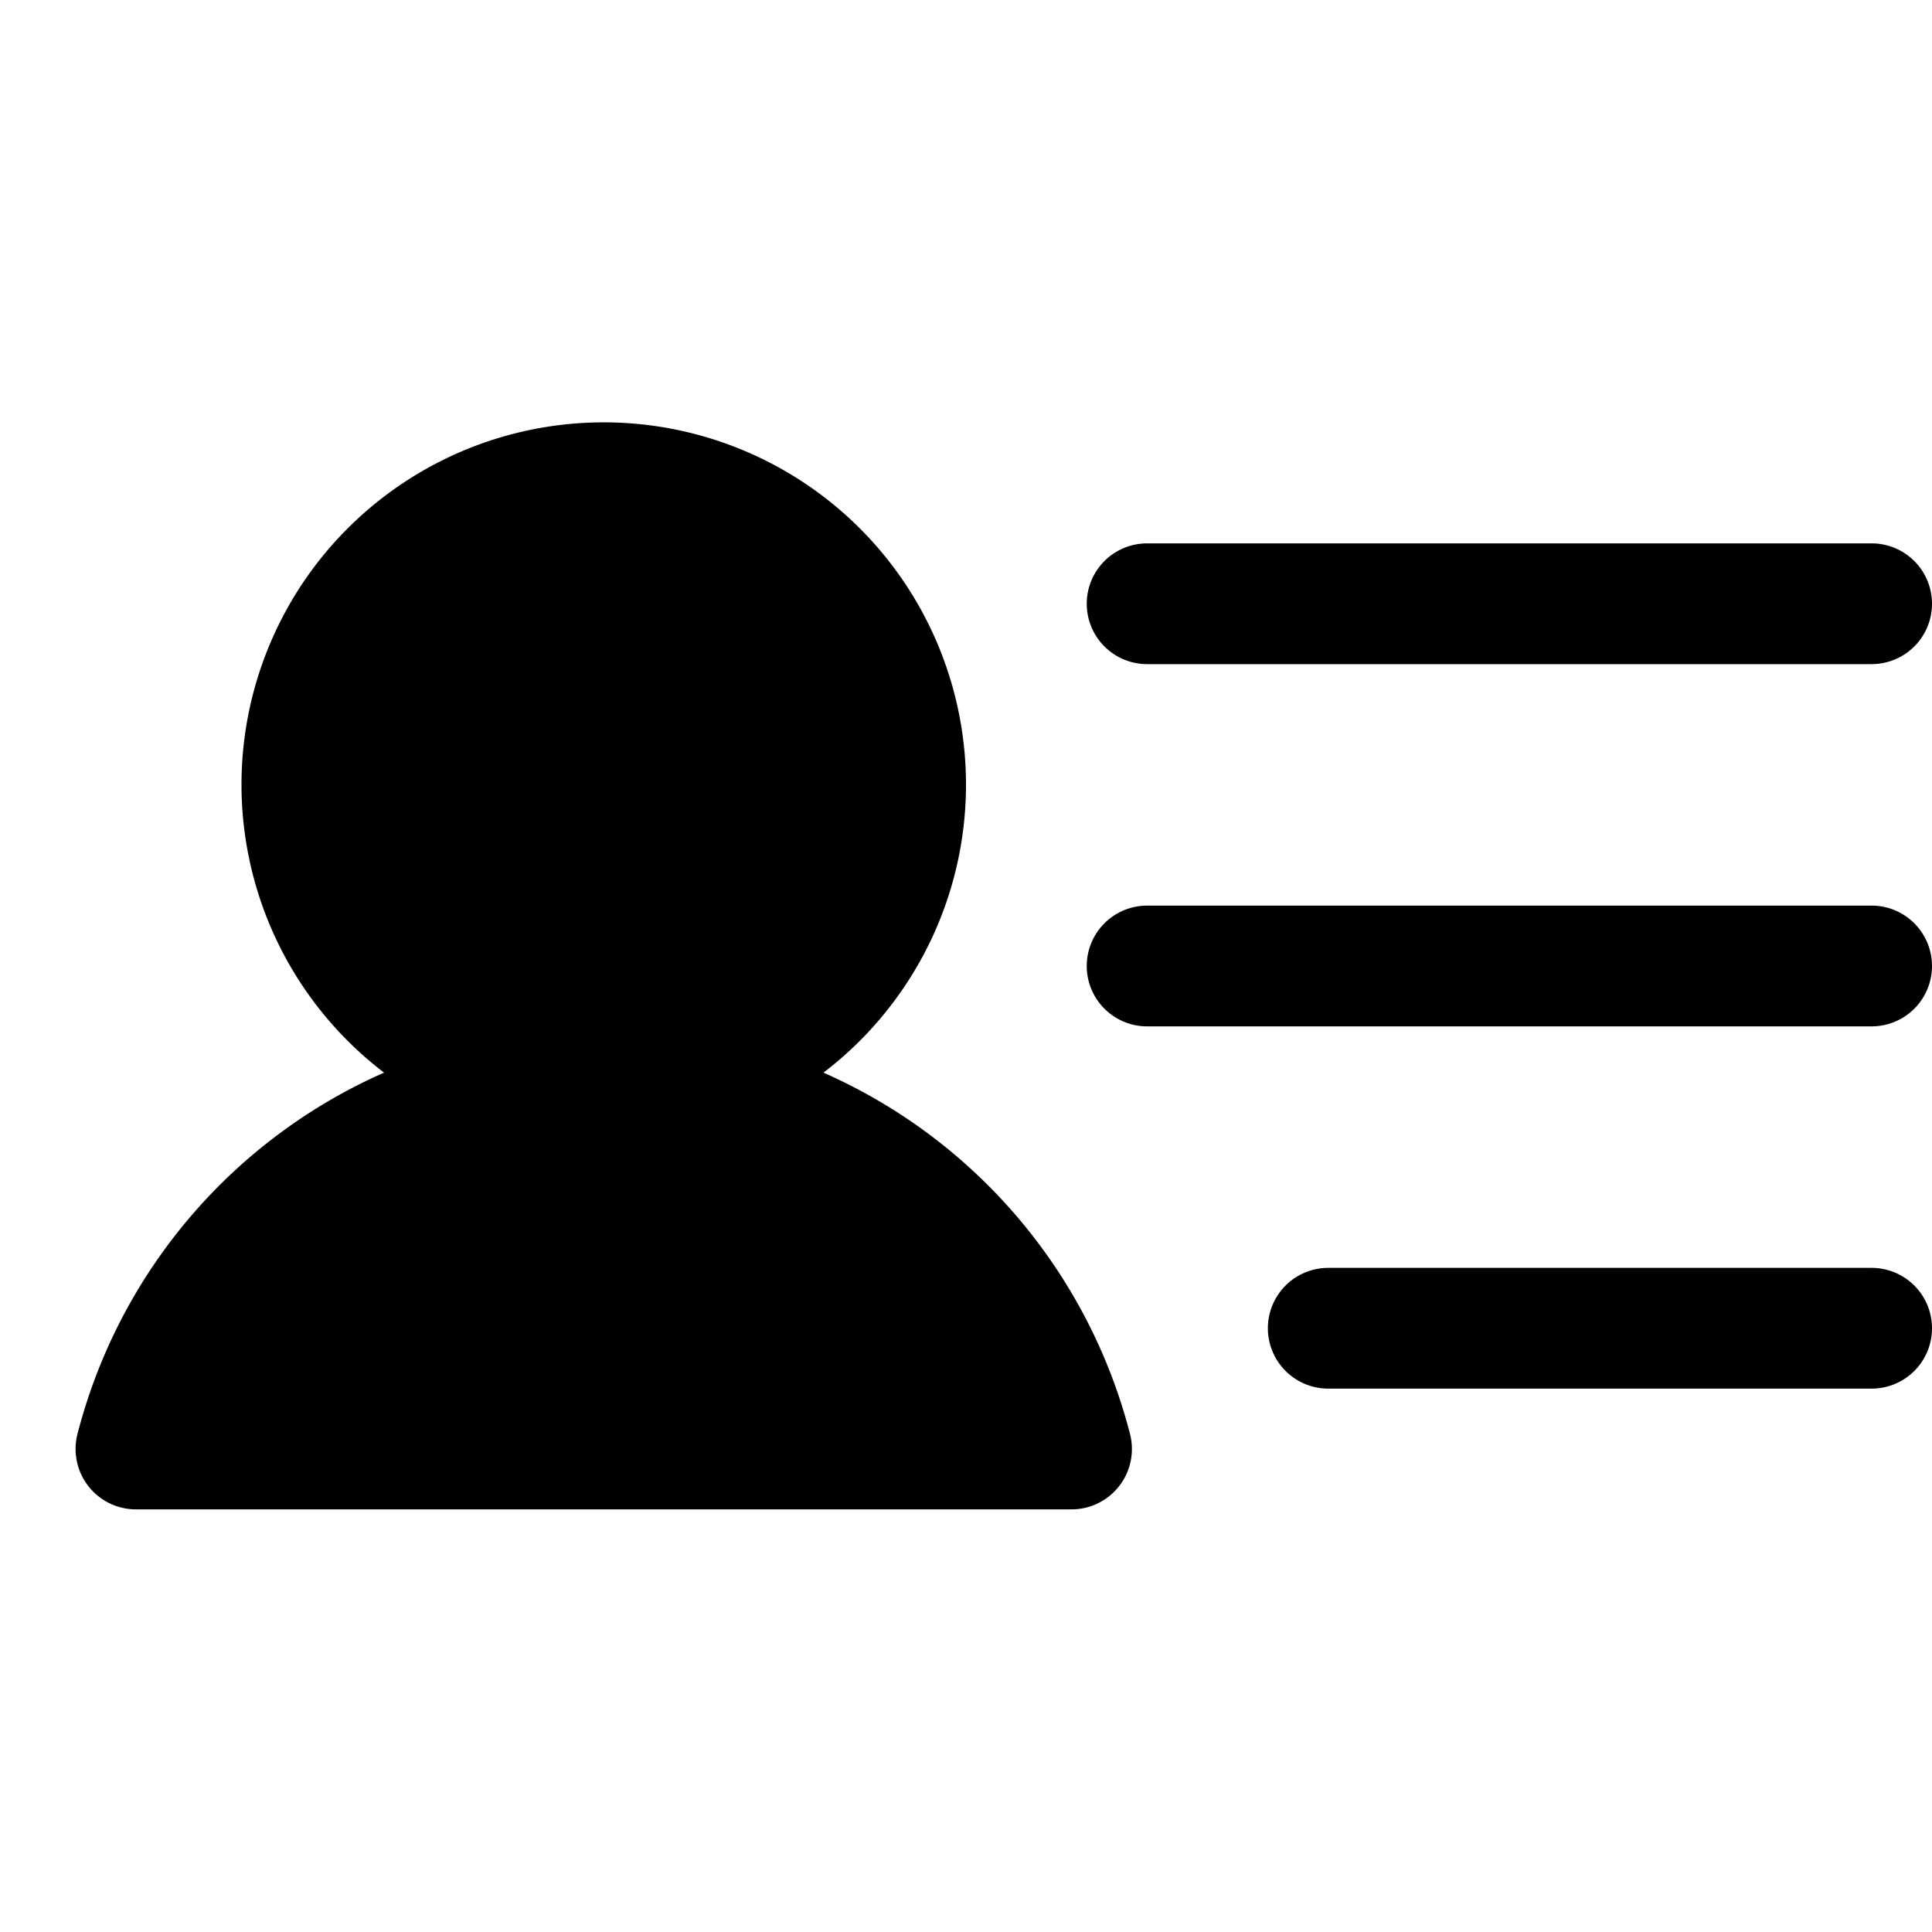 <?xml version="1.0" encoding="utf-8"?><!-- Uploaded to: SVG Repo, www.svgrepo.com, Generator: SVG Repo Mixer Tools -->
<svg fill="#000000" width="800px" height="800px" viewBox="0 0 256 256" id="Flat" xmlns="http://www.w3.org/2000/svg">
  <path d="M149.731,190.006A8,8,0,0,1,141.984,200H18.016a8,8,0,0,1-7.748-9.994A71.904,71.904,0,0,1,50.89,142.13a48,48,0,1,1,58.22,0A71.904,71.904,0,0,1,149.731,190.006ZM152,88h96a8,8,0,0,0,0-16H152a8,8,0,0,0,0,16Zm96,80H176a8,8,0,0,0,0,16h72a8,8,0,0,0,0-16Zm0-48H152a8,8,0,0,0,0,16h96a8,8,0,0,0,0-16Z"/>
</svg>